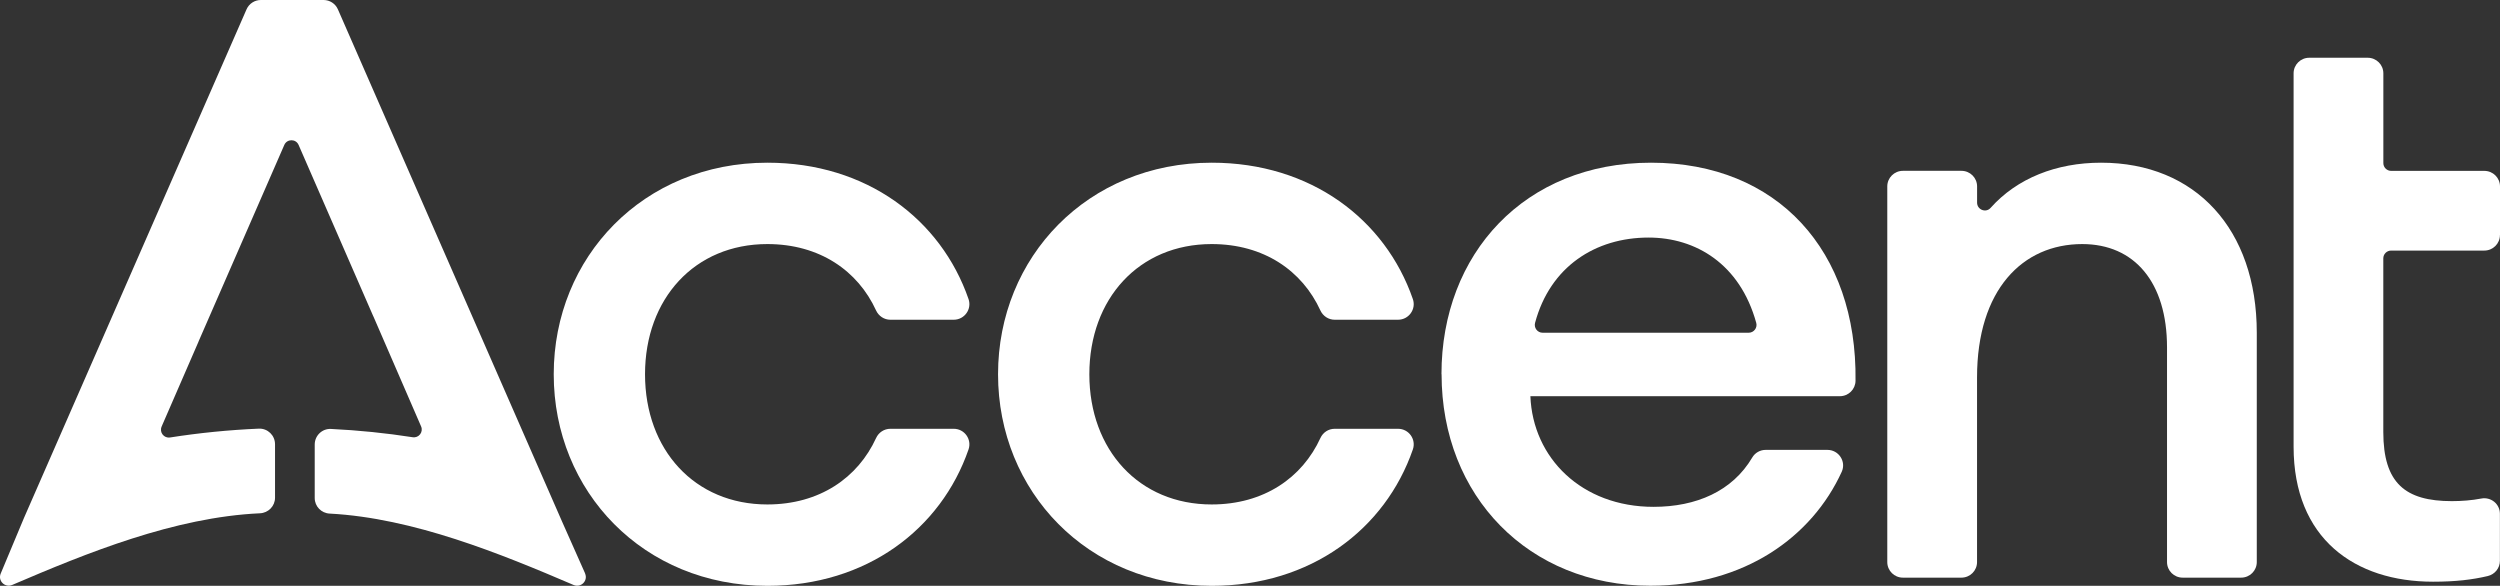 <?xml version="1.0" encoding="utf-8"?>
<svg xmlns="http://www.w3.org/2000/svg" id="Layer_2" data-name="Layer 2" viewBox="0 0 503.86 118.07">
  <rect x="0" y="0" width="503.86" height="118.07" fill="#333333" stroke="none"/>
  <defs>
    <style>
      .cls-1 {
        fill: #fff;
      }
    </style>
  </defs>
  <g id="Layer_1-2" data-name="Layer 1">
    <g>
      <path class="cls-1" d="M111.6,75.42c0-23.61,18.08-42.63,43.06-42.63,20.01,0,34.98,11.43,40.54,27.48.71,2.04-.82,4.17-2.98,4.17h-12.78c-1.24,0-2.35-.74-2.87-1.86-3.67-8.01-11.38-13.39-21.92-13.39-14.63,0-24.65,10.99-24.65,26.24s10.02,26.24,24.65,26.24c10.54,0,18.25-5.39,21.92-13.39.52-1.13,1.63-1.86,2.87-1.86h12.78c2.17,0,3.69,2.13,2.98,4.17-5.56,16.05-20.54,27.48-40.54,27.48-24.98,0-43.06-19.02-43.06-42.63"/>
      <path class="cls-1" d="M201.15,75.42c0-23.61,18.08-42.63,43.06-42.63,20,0,34.98,11.43,40.54,27.48.71,2.04-.82,4.17-2.98,4.17h-12.78c-1.24,0-2.35-.74-2.87-1.86-3.67-8.01-11.38-13.39-21.92-13.39-14.63,0-24.65,10.99-24.65,26.24s10.02,26.24,24.65,26.24c10.54,0,18.25-5.39,21.92-13.39.52-1.13,1.62-1.86,2.87-1.86h12.78c2.17,0,3.69,2.13,2.98,4.17-5.56,16.05-20.54,27.48-40.54,27.48-24.98,0-43.06-19.02-43.06-42.63"/>
      <path class="cls-1" d="M290.52,75.42c0-24.27,16.76-42.63,42.24-42.63s41.55,17.77,41.21,43.96c-.02,1.72-1.43,3.1-3.15,3.1h-62.38c.49,12.46,10.35,22.3,24.82,22.3,8.59,0,15.89-3.14,19.9-9.95.56-.95,1.59-1.53,2.69-1.53h12.46c2.27,0,3.82,2.34,2.88,4.41-5.99,13.12-19.61,22.97-38.58,22.97-24.49,0-42.07-18.04-42.07-42.63ZM310.9,67.06h41.54c1.04,0,1.8-1,1.52-1.99-3.28-11.88-12.2-17.19-21.7-17.19-10.73,0-19.85,5.87-22.88,17.2-.26,1,.49,1.98,1.52,1.98"/>
      <path class="cls-1" d="M383.53,34.43h11.79c1.74,0,3.15,1.4,3.15,3.14v3.27c0,1.43,1.77,2.13,2.72,1.06,5.33-5.98,13.27-9.11,22.26-9.11,19.07,0,31.39,13.45,31.39,34.27v46.22c0,1.74-1.41,3.14-3.15,3.14h-11.79c-1.74,0-3.15-1.4-3.15-3.14v-43.27c0-13.12-6.57-20.82-17.09-20.82-12,0-21.2,9.18-21.2,26.89v37.2c0,1.74-1.41,3.14-3.15,3.14h-11.79c-1.74,0-3.15-1.4-3.15-3.14V37.57c0-1.74,1.41-3.14,3.15-3.14"/>
      <path class="cls-1" d="M503.86,47.37v-9.79c0-1.74-1.41-3.14-3.15-3.14h-18.78c-.87,0-1.58-.7-1.58-1.57V14.78c0-1.74-1.41-3.14-3.15-3.14h-11.79c-1.74,0-3.15,1.4-3.15,3.14v75.24c0,18.53,12.32,27.22,28.11,27.22,4.53,0,7.94-.41,11.02-1.14,1.43-.34,2.45-1.59,2.45-3.07v-9.48c0-1.99-1.82-3.45-3.77-3.07-1.88.36-3.93.52-5.92.52-9.37,0-13.81-3.61-13.81-13.94v-34.99c0-.87.71-1.57,1.58-1.57h18.78c1.74,0,3.15-1.4,3.15-3.14"/>
      <path class="cls-1" d="M117.93,115.58l-4.64-10.44L68.1,1.88c-.5-1.14-1.63-1.88-2.88-1.88h-12.65c-1.25,0-2.38.74-2.88,1.88L4.84,104.37.15,115.58c-.64,1.46.84,2.94,2.31,2.31,15.06-6.45,32.7-13.65,49.93-14.44,1.69-.07,3.04-1.45,3.04-3.13v-10.79c0-1.77-1.47-3.21-3.25-3.14-6.06.26-12.04.86-17.9,1.78-1.23.2-2.2-1.03-1.71-2.18l.02-.06h0s7.42-17.07,7.42-17.07h-.01l17.3-39.65c.55-1.26,2.34-1.26,2.88,0l15.06,34.55h.01l9.62,22.18c.5,1.14-.47,2.38-1.7,2.18-5.4-.84-10.89-1.4-16.47-1.67-1.78-.09-3.27,1.35-3.27,3.14v10.79c0,1.68,1.33,3.05,3.01,3.13,16.85.89,34.42,8.07,49.17,14.39,1.47.63,2.95-.85,2.31-2.31h0Z"/>
    </g>
  </g>
</svg>